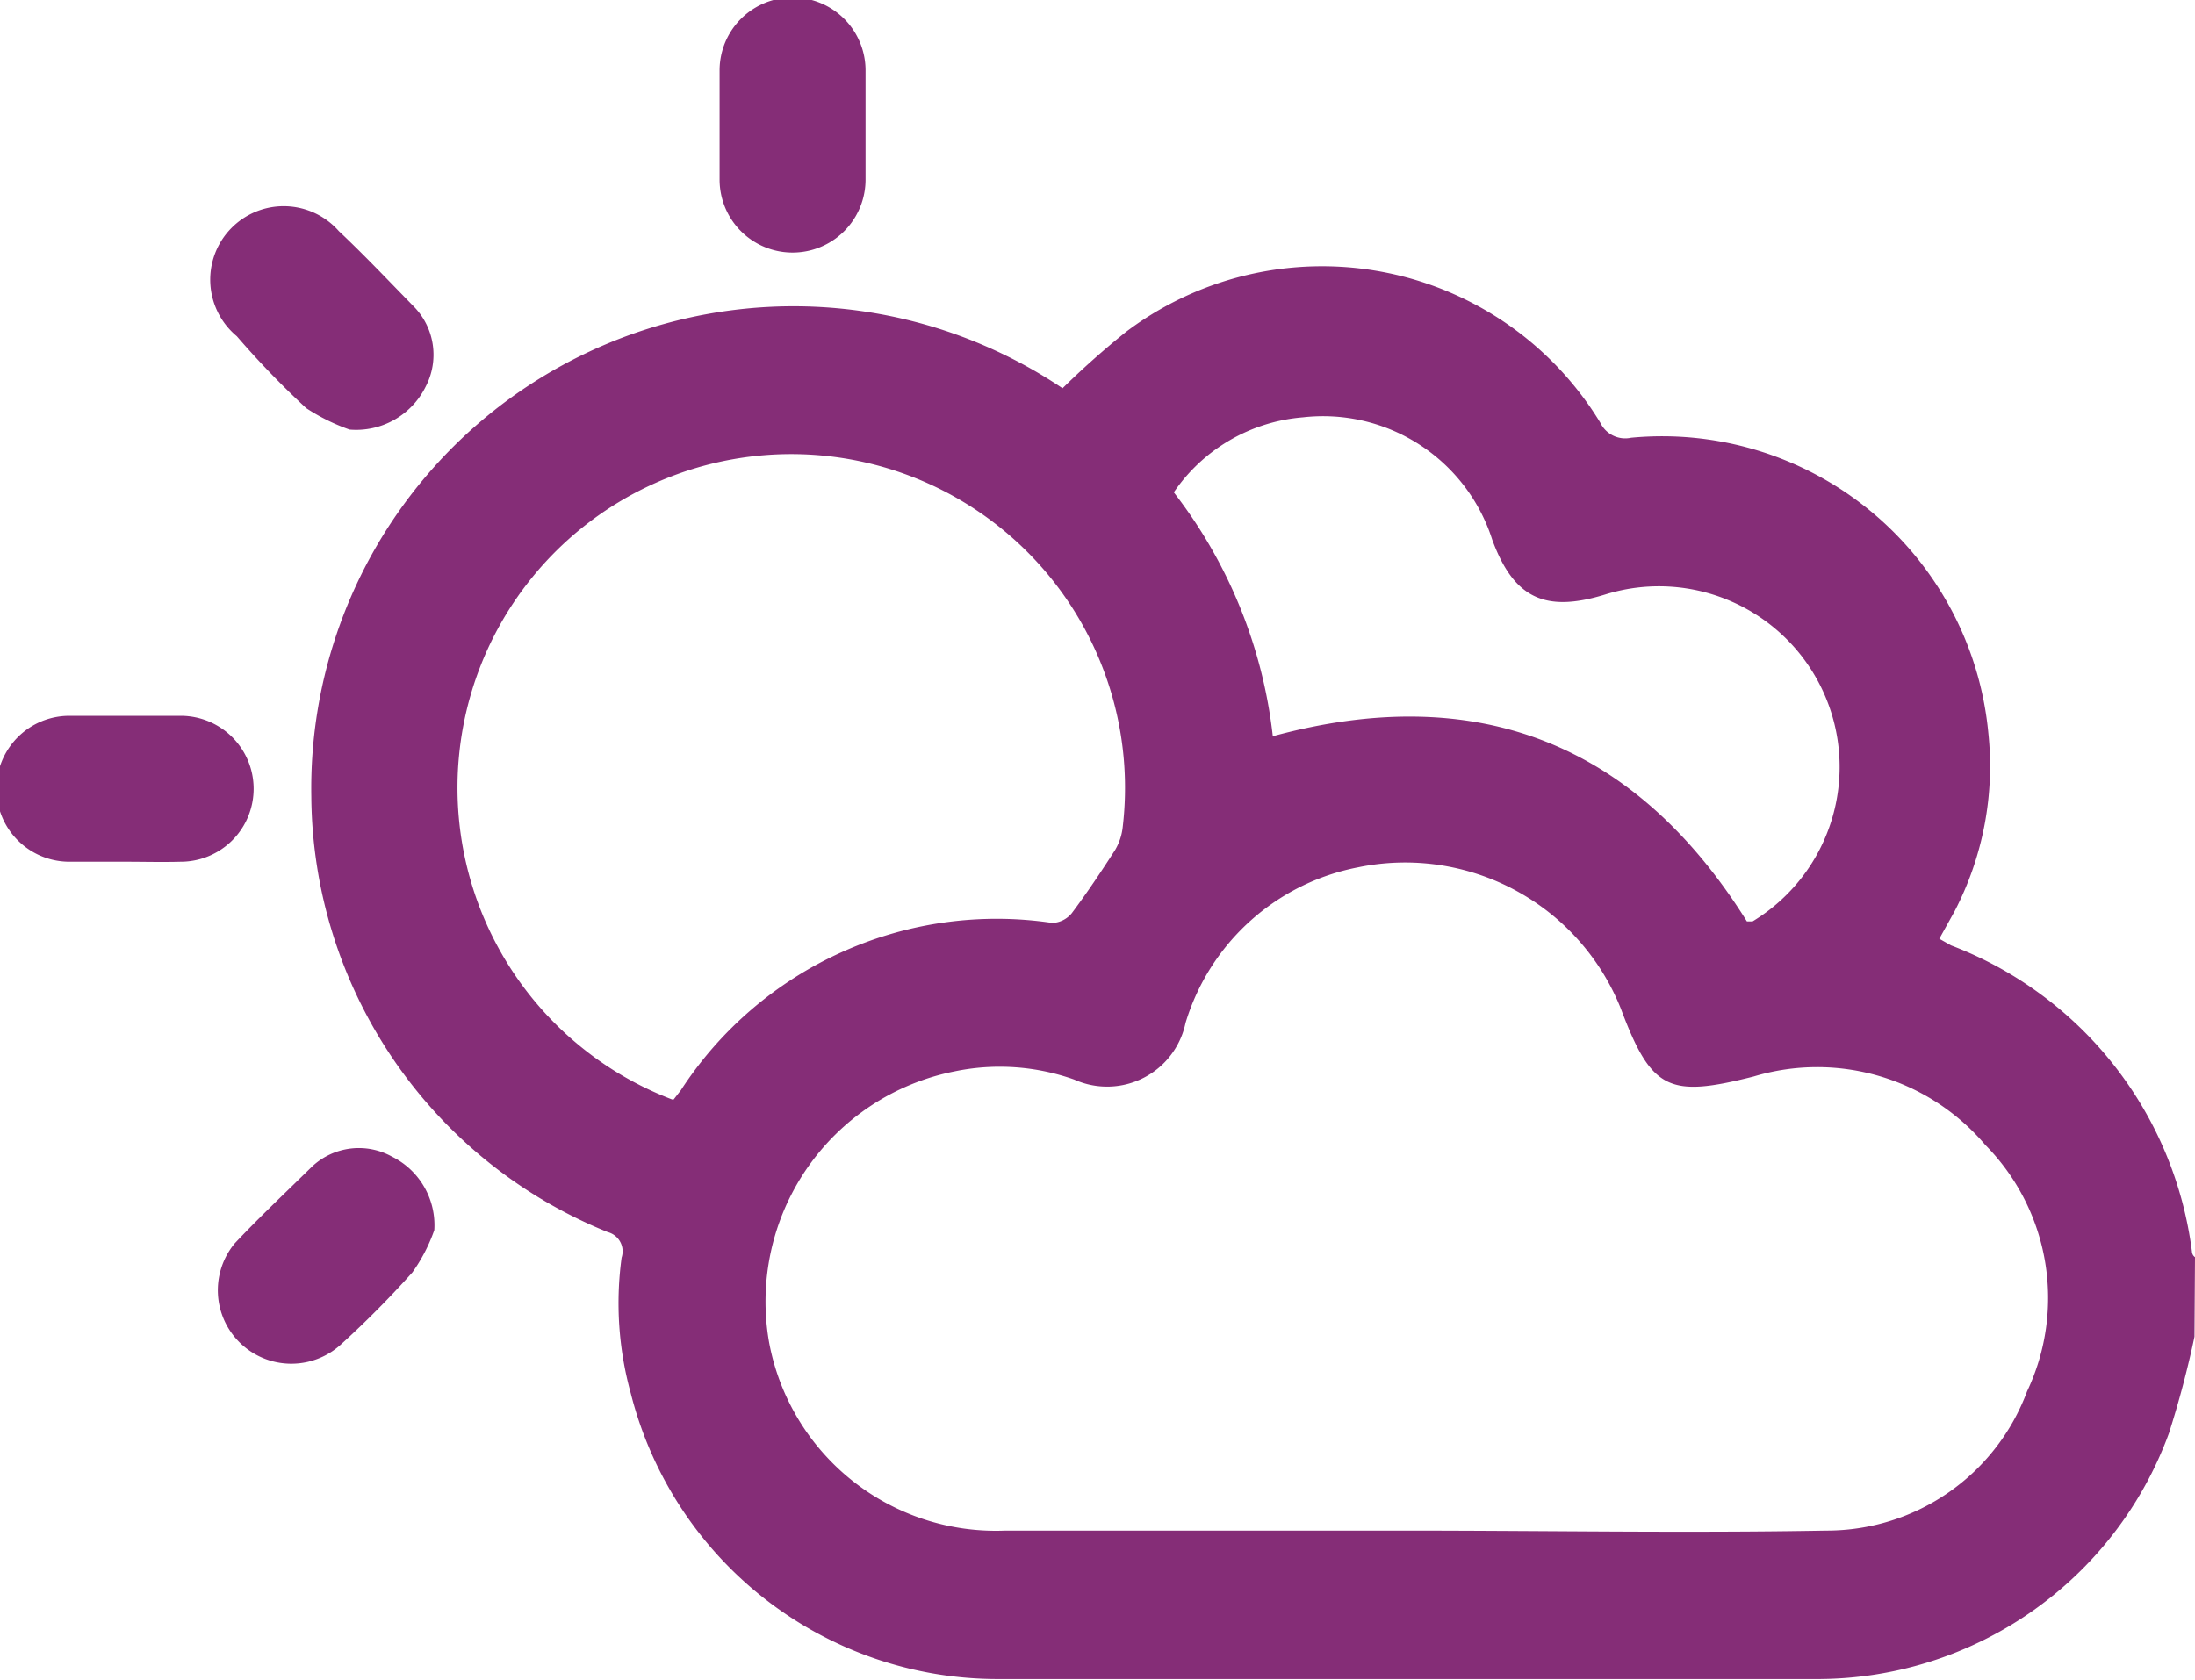<?xml version="1.0"?>
<svg xmlns="http://www.w3.org/2000/svg" viewBox="0 0 43.01 32.93" width="43.01" height="32.93"><defs><style>.cls-1{fill:#852d77;}</style></defs><title>MEDIO AMBIENTE</title><g id="Capa_2" data-name="Capa 2"><g id="Capa_1-2" data-name="Capa 1"><path class="cls-1" d="M43,26.2a19.41,19.41,0,0,1-.5,1.89,7.34,7.34,0,0,1-6.93,4.82q-8,0-16,0a7.42,7.42,0,0,1-7.21-5.6,6.63,6.63,0,0,1-.18-2.66.39.39,0,0,0-.27-.5A9.28,9.28,0,0,1,6.1,15.61a9.45,9.45,0,0,1,14.72-8A16.41,16.41,0,0,1,22.07,6.5a6.38,6.38,0,0,1,9.29,1.79.54.54,0,0,0,.6.29,6.42,6.42,0,0,1,7,5.78,6.17,6.17,0,0,1-.66,3.5L38,18.4l.23.13a7.42,7.42,0,0,1,4.72,6s0,.07.06.11ZM27.55,30h0c2.74,0,5.49.05,8.23,0a4.19,4.19,0,0,0,3.94-2.73,4.27,4.27,0,0,0-.82-4.83,4.32,4.32,0,0,0-4.54-1.34c-1.66.42-2,.27-2.6-1.33A4.55,4.55,0,0,0,26.61,17a4.4,4.4,0,0,0-3.38,3.05,1.57,1.57,0,0,1-2.18,1.11A4.36,4.36,0,0,0,18.7,21a4.6,4.6,0,0,0-3.63,5.31A4.52,4.52,0,0,0,19.7,30ZM13.2,21.55l.14-.18a7.38,7.38,0,0,1,7.28-3.28A.52.52,0,0,0,21,17.9c.3-.4.58-.82.85-1.24A1.12,1.12,0,0,0,22,16.2a6.54,6.54,0,1,0-8.83,5.35Zm11.74-7.12c4-1.09,7.11.14,9.29,3.63l.11,0a3.54,3.54,0,0,0-2.88-6.41c-1.19.37-1.8.07-2.22-1.07a3.48,3.48,0,0,0-3.71-2.4A3.39,3.39,0,0,0,23,9.65,9.54,9.54,0,0,1,24.94,14.43Z"></path><path class="cls-1" d="M6.85,8.42A3.91,3.91,0,0,1,6,8,17.58,17.58,0,0,1,4.64,6.59a1.44,1.44,0,1,1,2-2.06c.51.48,1,1,1.48,1.49a1.35,1.35,0,0,1,.22,1.56A1.52,1.52,0,0,1,6.85,8.42Z"></path><path class="cls-1" d="M8.51,24.11a3.31,3.31,0,0,1-.43.83,19.16,19.16,0,0,1-1.42,1.43,1.44,1.44,0,0,1-2.06-2c.49-.52,1-1,1.52-1.51a1.34,1.34,0,0,1,1.56-.19A1.5,1.5,0,0,1,8.51,24.11Z"></path><path class="cls-1" d="M2.45,16.89c-.37,0-.73,0-1.09,0a1.43,1.43,0,0,1,0-2.86c.72,0,1.45,0,2.18,0a1.43,1.43,0,0,1,0,2.86C3.18,16.9,2.81,16.89,2.45,16.89Z"></path><path class="cls-1" d="M14.1,2.43c0-.35,0-.7,0-1.05a1.43,1.43,0,0,1,2.86,0c0,.71,0,1.43,0,2.14a1.43,1.43,0,0,1-2.86,0c0-.35,0-.7,0-1Z"></path></g></g></svg>